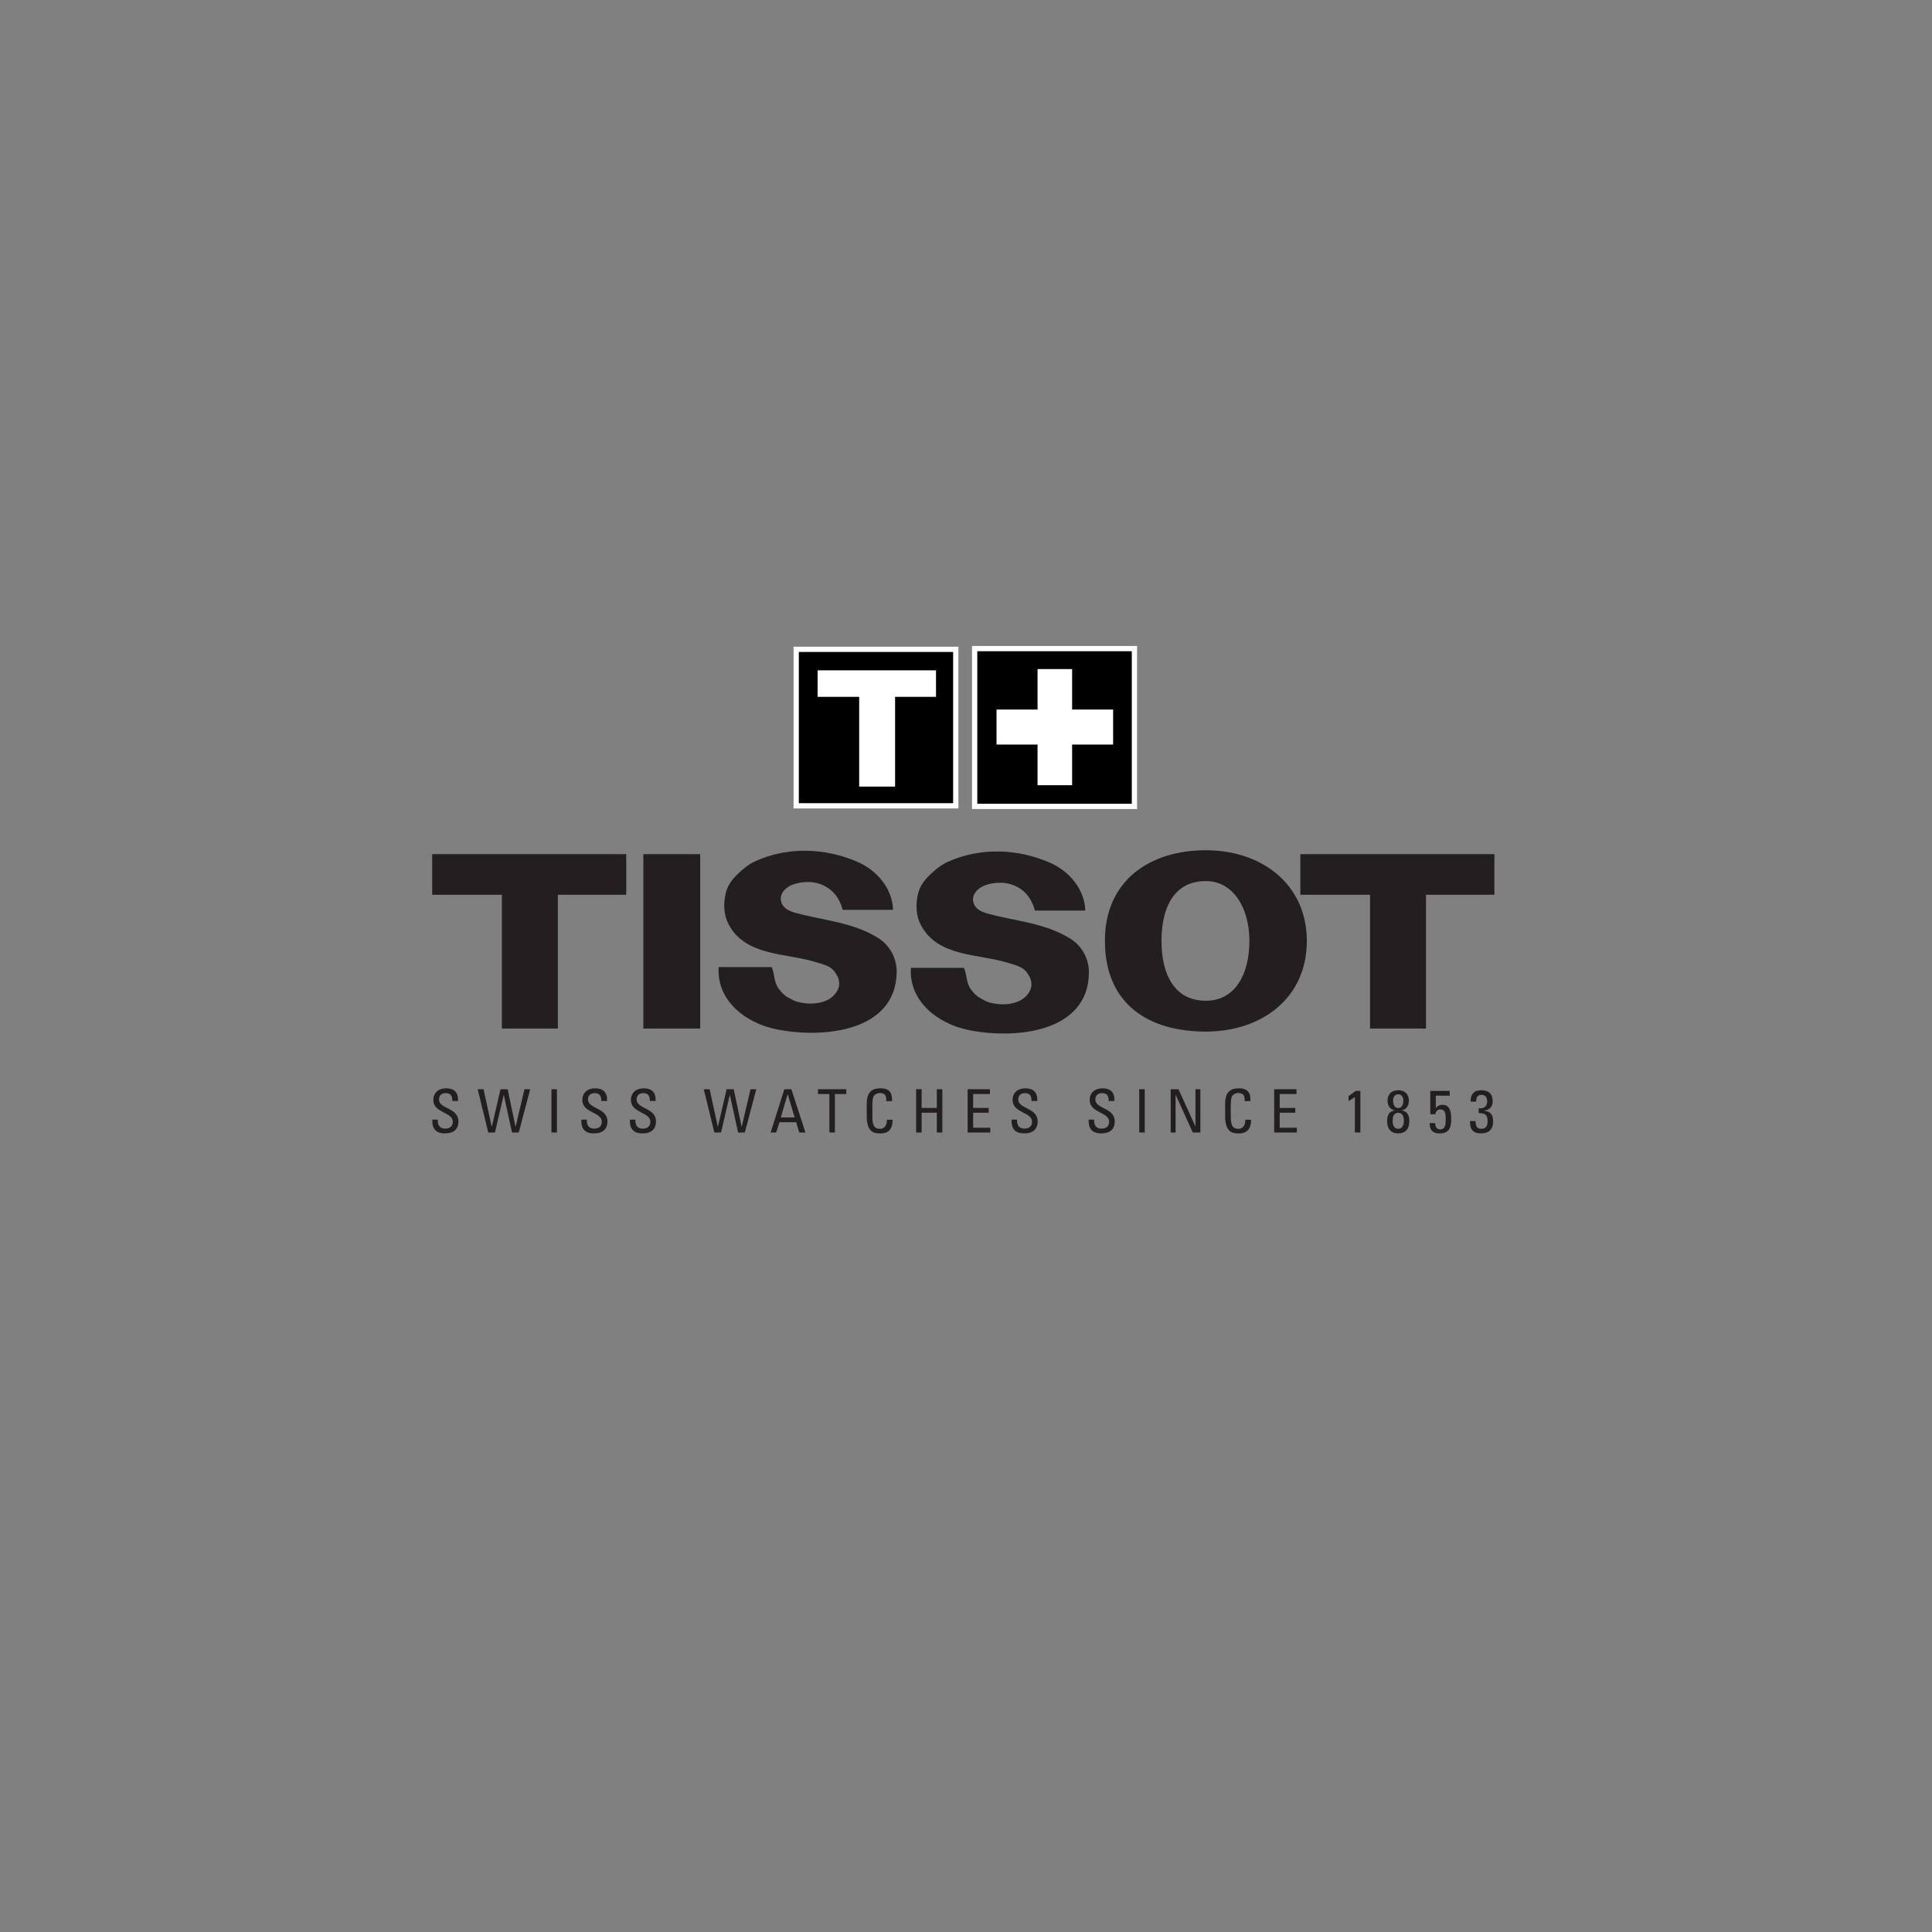 <?xml version="1.0" encoding="UTF-8" standalone="no"?>
<svg xmlns="http://www.w3.org/2000/svg" xmlns:xlink="http://www.w3.org/1999/xlink" xmlns:serif="http://www.serif.com/" width="100%" height="100%" viewBox="0 0 300 300" version="1.1" xml:space="preserve" style="fill-rule:evenodd;clip-rule:evenodd;stroke-miterlimit:2;">
    <rect x="0" y="0" width="300" height="300" fill="#808080" stroke="none"/>
    <g transform="matrix(0.14,0,0,0.14,149.727,138.332)">
        <g id="tissot" transform="matrix(1,0,0,1,-591.667,-272.917)">
            <clipPath id="_clip1">
                <rect x="0" y="0" width="1183.33" height="545.833"></rect>
            </clipPath>
            <g clip-path="url(#_clip1)">
                <g transform="matrix(4.167,0,0,4.167,0,0)">
                    <path d="M1.868,126.385L1.868,126.721C1.868,128.285 2.857,128.78 3.799,128.78C4.963,128.78 5.857,128.285 5.857,126.913C5.857,124.359 0.687,124.646 0.687,121.183C0.687,119.141 2.139,118.055 4.07,118.055C6.176,118.055 7.358,119.077 7.262,121.423L5.73,121.423C5.746,120.163 5.346,119.333 3.958,119.333C3.081,119.333 2.187,119.779 2.187,121.024C2.187,123.561 7.358,123.194 7.358,126.848C7.358,129.274 5.681,130.056 3.783,130.056C0.383,130.087 0.383,127.487 0.416,126.385L1.868,126.385Z" style="fill:rgb(35,31,32);fill-rule:nonzero;"></path>
                    <path d="M12.48,118.294L14.043,118.294L16.214,128.285L16.246,128.285L18.559,118.294L20.46,118.294L22.549,128.285L22.582,128.285L24.927,118.294L26.459,118.294L23.411,129.817L21.624,129.817L19.437,119.828L19.406,119.828L17.076,129.817L15.289,129.817L12.48,118.294Z" style="fill:rgb(35,31,32);fill-rule:nonzero;"></path>
                    <rect x="32.108" y="118.294" width="1.469" height="11.523" style="fill:rgb(35,31,32);fill-rule:nonzero;"></rect>
                    <path d="M41.524,126.385L41.524,126.721C41.524,128.285 42.512,128.78 43.455,128.78C44.619,128.78 45.513,128.285 45.513,126.913C45.513,124.359 40.343,124.646 40.343,121.183C40.343,119.141 41.795,118.055 43.726,118.055C45.832,118.055 47.013,119.077 46.918,121.423L45.386,121.423C45.402,120.163 45.002,119.333 43.614,119.333C42.737,119.333 41.842,119.779 41.842,121.024C41.842,123.561 47.013,123.194 47.013,126.848C47.013,129.274 45.337,130.056 43.438,130.056C40.039,130.087 40.039,127.487 40.072,126.385L41.524,126.385Z" style="fill:rgb(35,31,32);fill-rule:nonzero;"></path>
                    <path d="M54.45,126.385L54.45,126.721C54.45,128.285 55.439,128.78 56.38,128.78C57.546,128.78 58.439,128.285 58.439,126.913C58.439,124.359 53.268,124.646 53.268,121.183C53.268,119.141 54.721,118.055 56.652,118.055C58.758,118.055 59.94,119.077 59.843,121.423L58.311,121.423C58.327,120.163 57.928,119.333 56.54,119.333C55.662,119.333 54.769,119.779 54.769,121.024C54.769,123.561 59.94,123.194 59.94,126.848C59.94,129.274 58.263,130.056 56.365,130.056C52.966,130.087 52.966,127.487 52.998,126.385L54.45,126.385Z" style="fill:rgb(35,31,32);fill-rule:nonzero;"></path>
                    <path d="M72.658,118.294L74.221,118.294L76.392,128.285L76.423,128.285L78.738,118.294L80.637,118.294L82.727,128.285L82.759,128.285L85.105,118.294L86.637,118.294L83.588,129.817L81.801,129.817L79.615,119.828L79.584,119.828L77.253,129.817L75.466,129.817L72.658,118.294Z" style="fill:rgb(35,31,32);fill-rule:nonzero;"></path>
                    <path d="M96.852,125.795L93.166,125.795L94.968,119.651L95.001,119.651L96.852,125.795ZM90.454,129.817L91.937,129.817L92.799,127.072L97.252,127.072L98.081,129.817L99.724,129.817L95.975,118.294L94.106,118.294L90.454,129.817Z" style="fill:rgb(35,31,32);fill-rule:nonzero;"></path>
                    <path d="M110.593,118.294L110.593,119.572L107.56,119.572L107.56,129.817L106.092,129.817L106.092,119.572L103.059,119.572L103.059,118.294L110.593,118.294Z" style="fill:rgb(35,31,32);fill-rule:nonzero;"></path>
                    <path d="M121.237,121.47C121.252,120.816 121.204,120.163 120.902,119.795C120.598,119.428 119.912,119.3 119.608,119.3C118.396,119.3 117.918,120.035 117.869,120.194C117.821,120.321 117.534,120.609 117.534,122.587L117.534,125.668C117.534,128.492 118.46,128.827 119.592,128.827C120.04,128.827 121.396,128.668 121.412,126.418L122.927,126.418C122.992,130.056 120.421,130.056 119.672,130.056C118.237,130.056 116.033,129.96 116.033,125.492L116.033,122.237C116.033,118.981 117.47,118.055 119.736,118.055C122.017,118.055 122.896,119.237 122.752,121.47L121.237,121.47Z" style="fill:rgb(35,31,32);fill-rule:nonzero;"></path>
                    <path d="M129.183,129.817L129.183,118.294L130.651,118.294L130.651,123.274L134.689,123.274L134.689,118.294L136.157,118.294L136.157,129.817L134.689,129.817L134.689,124.55L130.651,124.55L130.651,129.817L129.183,129.817Z" style="fill:rgb(35,31,32);fill-rule:nonzero;"></path>
                    <path d="M142.891,129.817L142.891,118.294L148.829,118.294L148.829,119.572L144.359,119.572L144.359,123.274L148.509,123.274L148.509,124.55L144.359,124.55L144.359,128.541L148.923,128.541L148.923,129.817L142.891,129.817Z" style="fill:rgb(35,31,32);fill-rule:nonzero;"></path>
                    <path d="M156.041,126.385L156.041,126.721C156.041,128.285 157.03,128.78 157.971,128.78C159.137,128.78 160.03,128.285 160.03,126.913C160.03,124.359 154.86,124.646 154.86,121.183C154.86,119.141 156.312,118.055 158.243,118.055C160.35,118.055 161.531,119.077 161.434,121.423L159.903,121.423C159.918,120.163 159.519,119.333 158.13,119.333C157.253,119.333 156.36,119.779 156.36,121.024C156.36,123.561 161.531,123.194 161.531,126.848C161.531,129.274 159.854,130.056 157.956,130.056C154.557,130.087 154.557,127.487 154.588,126.385L156.041,126.385Z" style="fill:rgb(35,31,32);fill-rule:nonzero;"></path>
                    <path d="M176.563,126.385L176.563,126.721C176.563,128.285 177.551,128.78 178.495,128.78C179.659,128.78 180.553,128.285 180.553,126.913C180.553,124.359 175.382,124.646 175.382,121.183C175.382,119.141 176.835,118.055 178.765,118.055C180.871,118.055 182.052,119.077 181.957,121.423L180.425,121.423C180.441,120.163 180.042,119.333 178.653,119.333C177.776,119.333 176.881,119.779 176.881,121.024C176.881,123.561 182.052,123.194 182.052,126.848C182.052,129.274 180.377,130.056 178.477,130.056C175.079,130.087 175.079,127.487 175.111,126.385L176.563,126.385Z" style="fill:rgb(35,31,32);fill-rule:nonzero;"></path>
                    <rect x="188.563" y="118.294" width="1.468" height="11.523" style="fill:rgb(35,31,32);fill-rule:nonzero;"></rect>
                    <path d="M204.84,118.294L204.84,129.817L202.831,129.817L198.282,119.828L198.251,119.828L198.251,129.817L196.941,129.817L196.941,118.294L199.015,118.294L203.501,128.157L203.532,128.157L203.532,118.294L204.84,118.294Z" style="fill:rgb(35,31,32);fill-rule:nonzero;"></path>
                    <path d="M216.633,121.47C216.649,120.816 216.602,120.163 216.298,119.795C215.995,119.428 215.308,119.3 215.006,119.3C213.793,119.3 213.314,120.035 213.265,120.194C213.218,120.321 212.93,120.609 212.93,122.587L212.93,125.668C212.93,128.492 213.856,128.827 214.989,128.827C215.436,128.827 216.793,128.668 216.809,126.418L218.326,126.418C218.388,130.056 215.82,130.056 215.07,130.056C213.633,130.056 211.431,129.96 211.431,125.492L211.431,122.237C211.431,118.981 212.867,118.055 215.134,118.055C217.416,118.055 218.293,119.237 218.15,121.47L216.633,121.47Z" style="fill:rgb(35,31,32);fill-rule:nonzero;"></path>
                    <path d="M224.485,129.817L224.485,118.294L230.42,118.294L230.42,119.572L225.953,119.572L225.953,123.274L230.102,123.274L230.102,124.55L225.953,124.55L225.953,128.541L230.517,128.541L230.517,129.817L224.485,129.817Z" style="fill:rgb(35,31,32);fill-rule:nonzero;"></path>
                    <path d="M247.432,129.817L245.964,129.817L245.964,120.353L244.304,121.47L244.304,120.066C244.672,119.907 245.724,119.109 246.171,118.742L247.432,118.742L247.432,129.817Z" style="fill:rgb(35,31,32);fill-rule:nonzero;"></path>
                    <path d="M257.501,128.827C256.401,128.827 256.017,127.806 256.017,126.848C256.017,125.859 256.129,124.583 257.501,124.583C258.874,124.583 258.986,125.859 258.986,126.848C258.986,127.806 258.603,128.827 257.501,128.827ZM258.411,123.944C259.72,123.689 260.342,122.603 260.342,121.342C260.342,119.604 259.242,118.566 257.501,118.566C255.761,118.566 254.662,119.604 254.662,121.342C254.662,122.603 255.284,123.689 256.592,123.944L256.592,123.928L256.592,123.96C254.963,124.12 254.549,125.396 254.549,126.833C254.549,128.827 255.57,130.056 257.501,130.056C259.432,130.056 260.454,128.827 260.454,126.833C260.454,125.396 260.04,124.12 258.411,123.96L258.411,123.928L258.411,123.944ZM257.501,123.305C256.401,123.305 256.129,122.109 256.129,121.295C256.129,120.465 256.559,119.635 257.501,119.635C258.444,119.635 258.874,120.465 258.874,121.295C258.874,122.109 258.603,123.305 257.501,123.305Z" style="fill:rgb(35,31,32);fill-rule:nonzero;"></path>
                    <path d="M271.209,118.742L271.209,120.018L267.507,120.018L267.507,123.242L267.539,123.274C267.779,122.795 268.543,122.444 269.294,122.444C270.874,122.444 271.608,123.625 271.608,126.178C271.608,127.95 271.384,130.056 268.608,130.056C266.31,130.056 265.878,128.795 265.878,127.311L267.347,127.311C267.347,128.173 267.682,128.987 268.656,128.987C270.044,128.987 270.139,127.63 270.139,126.545C270.139,124.933 270.093,123.672 268.72,123.672C267.922,123.672 267.491,124.231 267.364,124.965L266.04,124.965L266.04,118.742L271.209,118.742Z" style="fill:rgb(35,31,32);fill-rule:nonzero;"></path>
                    <path d="M278.917,123.37C280.241,123.481 281.182,122.955 281.182,121.535C281.182,120.529 280.735,119.795 279.651,119.795C278.438,119.795 278.247,120.705 278.262,121.598L276.794,121.598C276.683,119.715 277.592,118.566 279.651,118.566C281.533,118.566 282.651,119.507 282.651,121.439C282.651,123.529 281.103,123.848 280.464,124.007L280.464,124.04C282.205,124.279 282.762,125.205 282.762,126.864C282.762,129.019 281.597,130.056 279.476,130.056C276.379,130.056 276.62,127.391 276.62,126.768L278.087,126.768C278.103,127.87 278.279,128.827 279.602,128.827C280.896,128.827 281.294,128.013 281.294,126.833C281.294,125.044 280.625,124.663 278.917,124.663L278.917,123.37Z" style="fill:rgb(35,31,32);fill-rule:nonzero;"></path>
                    <rect x="97.257" y="1.209" width="42.475" height="41.65" style="fill-rule:nonzero;"></rect>
                    <rect x="97.257" y="1.209" width="42.475" height="41.65" style="fill:none;stroke:white;stroke-width:1.4px;"></rect>
                    <path d="M134.477,6.797L102.959,6.797L102.959,13.852L114.023,13.852L114.023,37.745L123.584,37.745L123.584,13.852L134.477,13.852L134.477,6.797Z" style="fill:white;fill-rule:nonzero;"></path>
                    <path d="M52.023,55.722L0.369,55.722L0.369,66.531L18.914,66.531L18.914,102.144L33.821,102.144L33.821,66.531L52.023,66.531L52.023,55.722Z" style="fill:rgb(35,31,32);fill-rule:nonzero;"></path>
                    <rect x="56.574" y="55.722" width="15.135" height="46.422" style="fill:rgb(35,31,32);fill-rule:nonzero;"></rect>
                    <path d="M283.102,55.722L231.451,55.722L231.451,66.531L249.996,66.531L249.996,102.144L264.897,102.144L264.897,66.531L283.102,66.531L283.102,55.722Z" style="fill:rgb(35,31,32);fill-rule:nonzero;"></path>
                    <path d="M179.434,78.818C179.416,62.664 191.461,54.682 206.301,54.682C221.143,54.682 233.156,63.689 233.174,78.818C233.196,94.065 221.143,102.955 206.301,102.955C191.461,102.955 179.453,96 179.434,78.818ZM206.301,94.75C214.152,94.75 217.886,87.617 217.886,78.818C217.886,70.02 213.585,62.891 206.301,62.889C197.767,62.889 194.492,70.02 194.492,78.818C194.492,87.617 197.885,94.75 206.301,94.75Z" style="fill:rgb(35,31,32);fill-rule:nonzero;"></path>
                    <path d="M174.216,70.739L160.793,70.739C160.172,68.385 158.985,66.3 156.872,64.908C154.262,63.185 151.27,62.989 148.3,63.762C146.069,64.344 143.593,66.287 144.526,68.879C145.081,70.436 146.729,71.139 148.3,71.565C155.781,73.597 163.28,73.99 170.065,78.117C173.406,80.152 175.226,83.665 175.176,87.35C174.967,103.159 155.634,105.097 143.061,102.521C134.941,100.857 127.199,94.857 127.794,85.986L141.905,85.986C142.768,87.892 142.425,89.859 143.737,91.668C144.466,92.676 145.27,93.547 146.284,94.068C147.094,94.483 147.861,94.997 148.755,95.228C151.099,95.833 153.505,95.882 155.737,95.159C157.379,94.627 158.819,93.521 159.574,91.866C159.972,90.983 159.963,89.923 159.632,88.954C159.443,88.405 159.1,87.891 158.823,87.448C157.744,85.74 155.796,85.323 153.929,84.737C145.732,82.159 134.922,83.195 130.425,74.542C129.097,71.986 129.029,69.093 129.711,66.21C130.198,64.144 131.529,62.479 132.96,61.121C134.318,59.839 135.808,58.584 137.587,57.779C146.293,53.844 156.289,54.271 164.788,57.996C169.831,60.204 173.999,64.895 174.216,70.739Z" style="fill:rgb(35,31,32);fill-rule:nonzero;"></path>
                    <path d="M123.042,70.545L109.622,70.545C108.999,68.189 107.811,66.104 105.698,64.71C103.092,62.989 100.097,62.791 97.127,63.566C94.895,64.147 92.42,66.088 93.352,68.682C93.907,70.237 95.556,70.942 97.129,71.367C104.61,73.401 112.112,73.792 118.891,77.921C122.237,79.956 124.051,83.468 124.004,87.152C123.798,102.962 104.46,104.902 91.887,102.322C83.768,100.657 76.023,94.661 76.627,85.79L90.731,85.79C91.594,87.698 91.257,89.665 92.564,91.47C93.293,92.479 94.097,93.35 95.113,93.872C95.92,94.285 96.687,94.799 97.582,95.032C99.925,95.636 102.334,95.686 104.563,94.962C106.206,94.43 107.649,93.325 108.4,91.668C108.799,90.787 108.796,89.726 108.46,88.754C108.269,88.208 107.932,87.691 107.649,87.249C106.568,85.54 104.626,85.127 102.762,84.542C94.565,81.962 83.75,82.997 79.252,74.348C77.924,71.788 77.855,68.897 78.538,66.015C79.024,63.944 80.355,62.282 81.789,60.924C83.145,59.64 84.634,58.385 86.418,57.582C95.12,53.648 105.115,54.075 113.615,57.799C118.658,60.007 122.823,64.697 123.042,70.545Z" style="fill:rgb(35,31,32);fill-rule:nonzero;"></path>
                    <rect x="144.759" y="1.012" width="42.53" height="42.001" style="fill-rule:nonzero;"></rect>
                    <rect x="144.759" y="1.012" width="42.53" height="42.001" style="fill:none;stroke:white;stroke-width:1.4px;"></rect>
                    <path d="M181.616,17.233L170.704,17.233L170.704,6.463L161.497,6.463L161.497,17.233L150.585,17.233L150.585,26.553L161.497,26.553L161.497,37.379L170.704,37.379L170.704,26.553L181.616,26.553L181.616,17.233Z" style="fill:white;fill-rule:nonzero;"></path>
                </g>
            </g>
        </g>
        <g id="tissot1" serif:id="tissot">
        </g>
    </g>
</svg>
